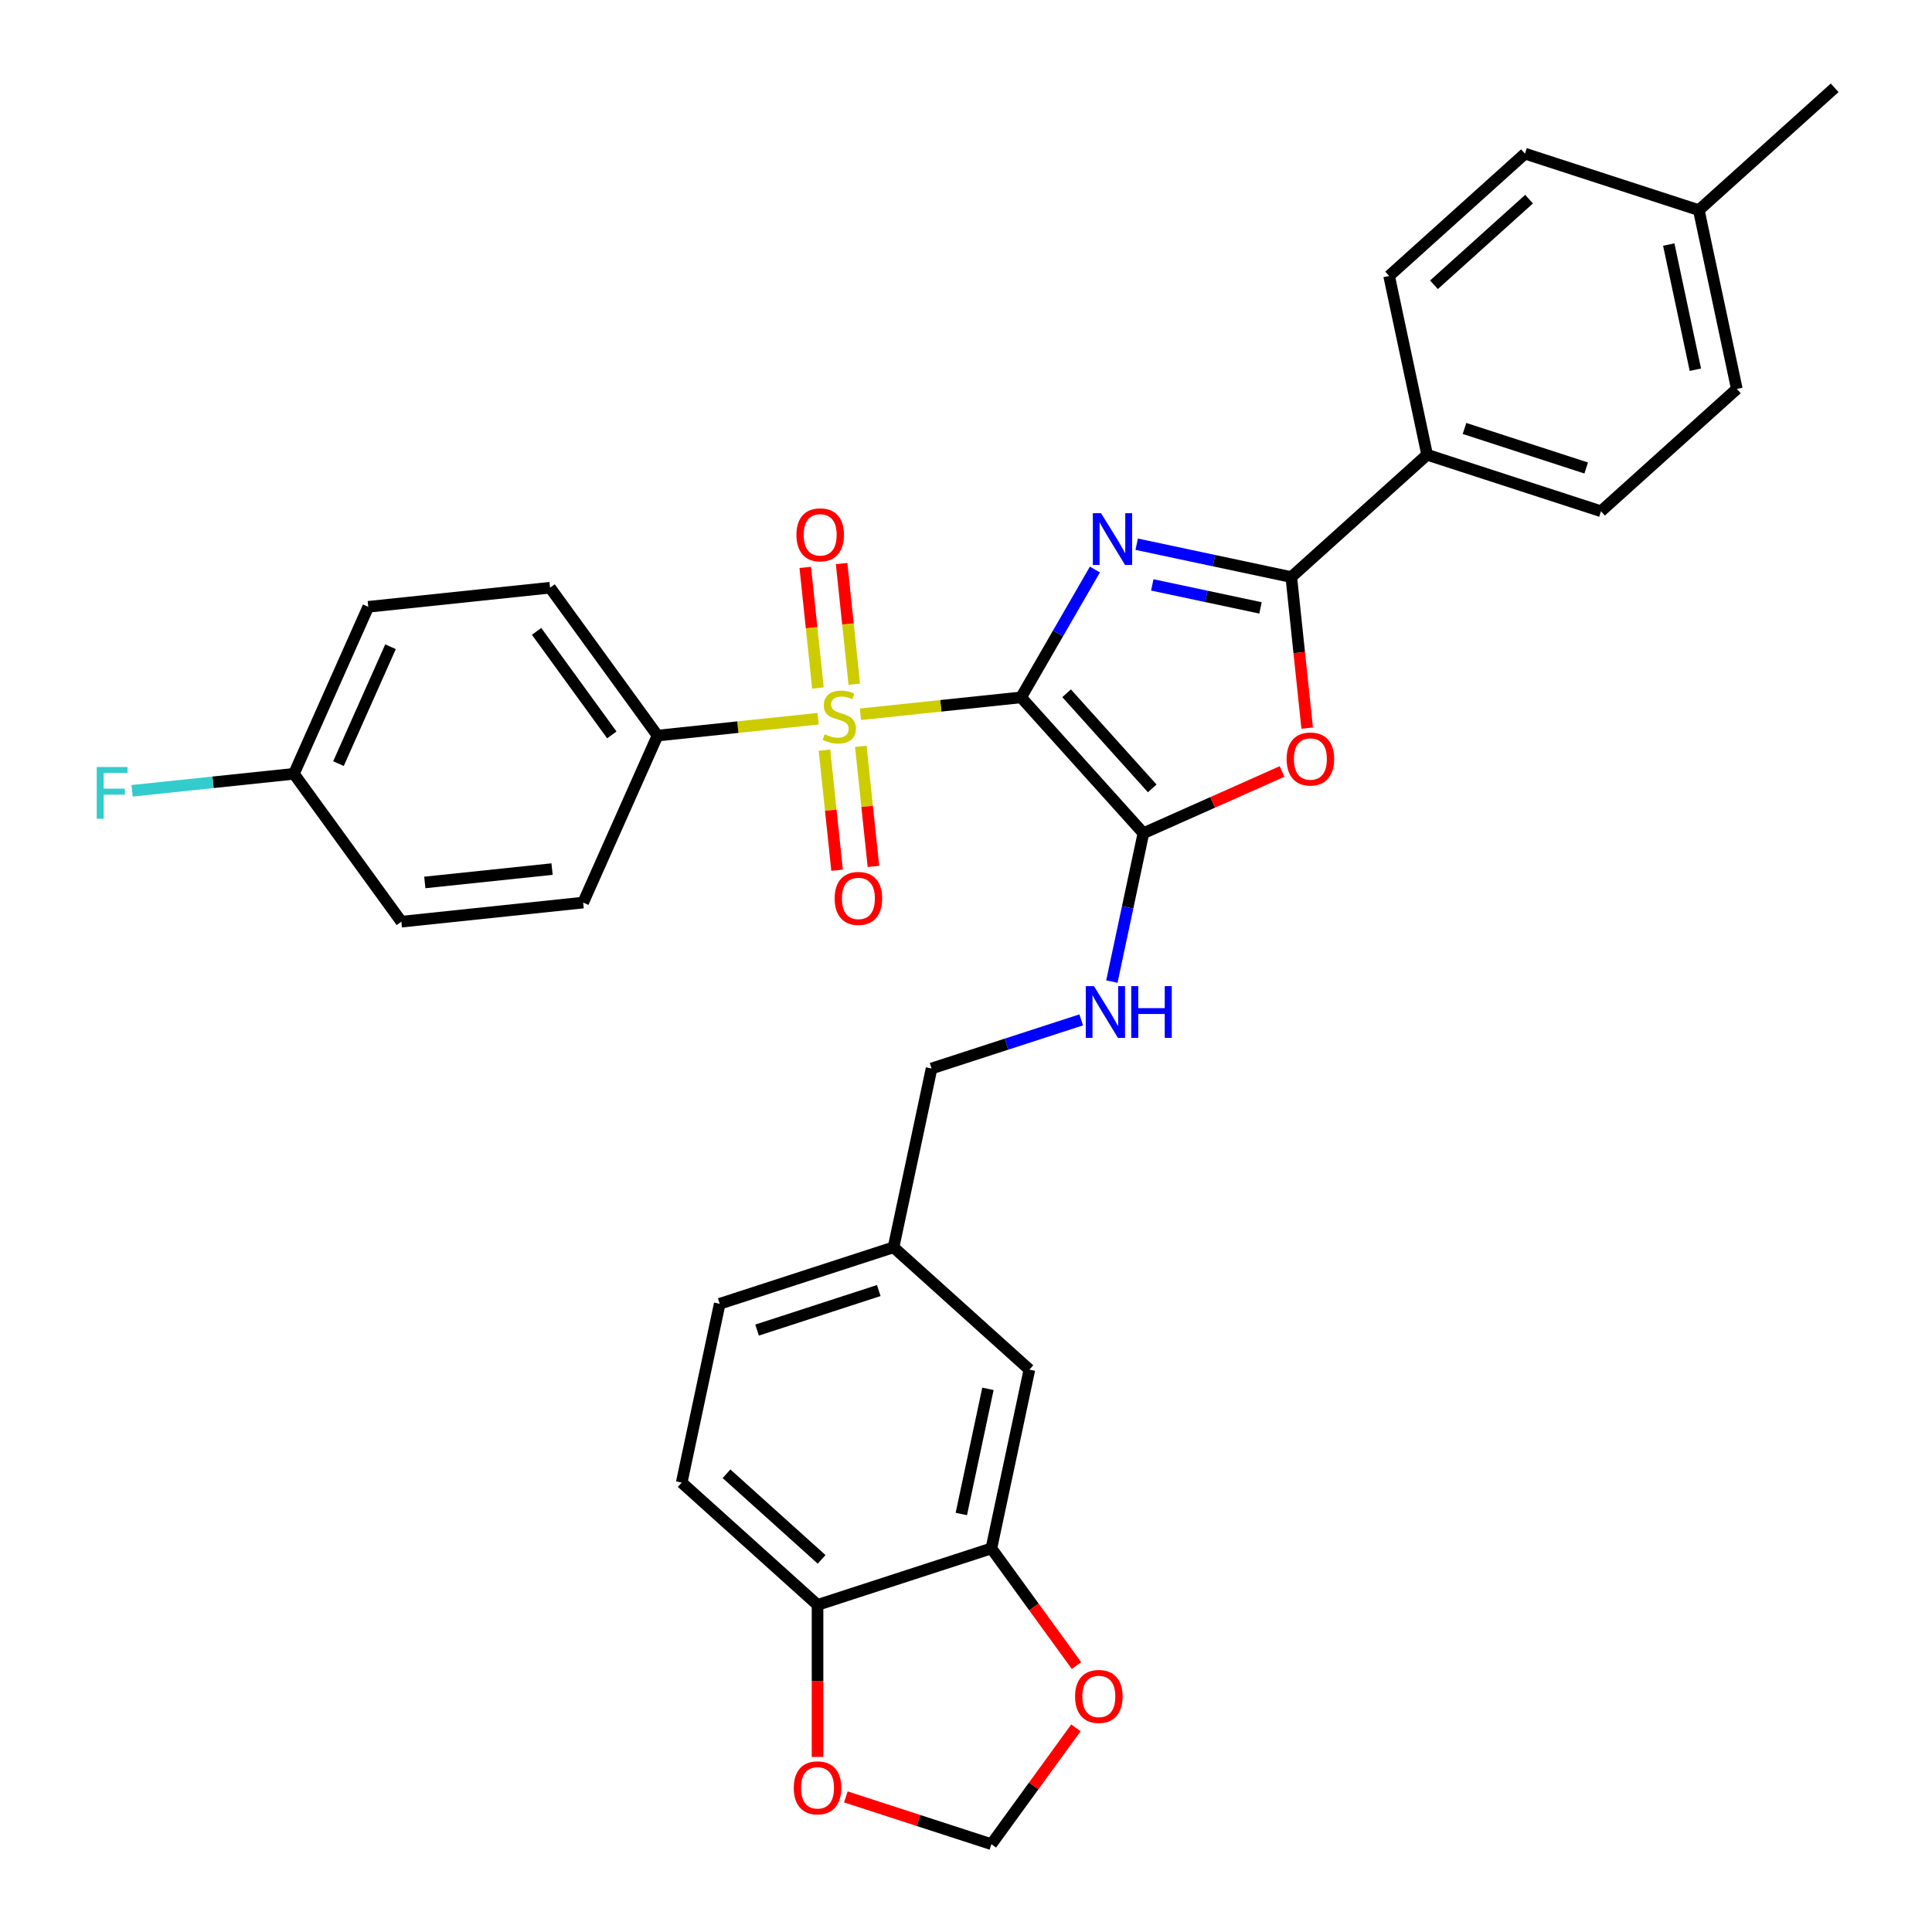 <?xml version='1.0' encoding='iso-8859-1'?>
<svg version='1.1' baseProfile='full'
              xmlns='http://www.w3.org/2000/svg'
                      xmlns:rdkit='http://www.rdkit.org/xml'
                      xmlns:xlink='http://www.w3.org/1999/xlink'
                  xml:space='preserve'
width='1000px' height='1000px' viewBox='0 0 1000 1000'>
<!-- END OF HEADER -->
<rect style='opacity:1.0;fill:#FFFFFF;stroke:none' width='1000' height='1000' x='0' y='0'> </rect>
<path class='bond-0' d='M 528.516,360.958 L 547.619,327.87' style='fill:none;fill-rule:evenodd;stroke:#000000;stroke-width:6px;stroke-linecap:butt;stroke-linejoin:miter;stroke-opacity:1' />
<path class='bond-0' d='M 547.619,327.87 L 566.722,294.783' style='fill:none;fill-rule:evenodd;stroke:#0000FF;stroke-width:6px;stroke-linecap:butt;stroke-linejoin:miter;stroke-opacity:1' />
<path class='bond-1' d='M 528.516,360.958 L 486.946,365.327' style='fill:none;fill-rule:evenodd;stroke:#000000;stroke-width:6px;stroke-linecap:butt;stroke-linejoin:miter;stroke-opacity:1' />
<path class='bond-1' d='M 486.946,365.327 L 445.376,369.697' style='fill:none;fill-rule:evenodd;stroke:#CCCC00;stroke-width:6px;stroke-linecap:butt;stroke-linejoin:miter;stroke-opacity:1' />
<path class='bond-2' d='M 528.516,360.958 L 591.825,431.27' style='fill:none;fill-rule:evenodd;stroke:#000000;stroke-width:6px;stroke-linecap:butt;stroke-linejoin:miter;stroke-opacity:1' />
<path class='bond-2' d='M 552.075,358.843 L 596.391,408.062' style='fill:none;fill-rule:evenodd;stroke:#000000;stroke-width:6px;stroke-linecap:butt;stroke-linejoin:miter;stroke-opacity:1' />
<path class='bond-3' d='M 588.35,281.683 L 628.36,290.187' style='fill:none;fill-rule:evenodd;stroke:#0000FF;stroke-width:6px;stroke-linecap:butt;stroke-linejoin:miter;stroke-opacity:1' />
<path class='bond-3' d='M 628.36,290.187 L 668.37,298.691' style='fill:none;fill-rule:evenodd;stroke:#000000;stroke-width:6px;stroke-linecap:butt;stroke-linejoin:miter;stroke-opacity:1' />
<path class='bond-3' d='M 596.419,302.743 L 624.426,308.696' style='fill:none;fill-rule:evenodd;stroke:#0000FF;stroke-width:6px;stroke-linecap:butt;stroke-linejoin:miter;stroke-opacity:1' />
<path class='bond-3' d='M 624.426,308.696 L 652.432,314.649' style='fill:none;fill-rule:evenodd;stroke:#000000;stroke-width:6px;stroke-linecap:butt;stroke-linejoin:miter;stroke-opacity:1' />
<path class='bond-5' d='M 423.464,372 L 381.894,376.369' style='fill:none;fill-rule:evenodd;stroke:#CCCC00;stroke-width:6px;stroke-linecap:butt;stroke-linejoin:miter;stroke-opacity:1' />
<path class='bond-5' d='M 381.894,376.369 L 340.324,380.738' style='fill:none;fill-rule:evenodd;stroke:#000000;stroke-width:6px;stroke-linecap:butt;stroke-linejoin:miter;stroke-opacity:1' />
<path class='bond-8' d='M 426.739,388.281 L 430.005,419.357' style='fill:none;fill-rule:evenodd;stroke:#CCCC00;stroke-width:6px;stroke-linecap:butt;stroke-linejoin:miter;stroke-opacity:1' />
<path class='bond-8' d='M 430.005,419.357 L 433.271,450.432' style='fill:none;fill-rule:evenodd;stroke:#FF0000;stroke-width:6px;stroke-linecap:butt;stroke-linejoin:miter;stroke-opacity:1' />
<path class='bond-8' d='M 445.558,386.303 L 448.824,417.379' style='fill:none;fill-rule:evenodd;stroke:#CCCC00;stroke-width:6px;stroke-linecap:butt;stroke-linejoin:miter;stroke-opacity:1' />
<path class='bond-8' d='M 448.824,417.379 L 452.09,448.454' style='fill:none;fill-rule:evenodd;stroke:#FF0000;stroke-width:6px;stroke-linecap:butt;stroke-linejoin:miter;stroke-opacity:1' />
<path class='bond-9' d='M 442.177,354.134 L 438.896,322.916' style='fill:none;fill-rule:evenodd;stroke:#CCCC00;stroke-width:6px;stroke-linecap:butt;stroke-linejoin:miter;stroke-opacity:1' />
<path class='bond-9' d='M 438.896,322.916 L 435.615,291.698' style='fill:none;fill-rule:evenodd;stroke:#FF0000;stroke-width:6px;stroke-linecap:butt;stroke-linejoin:miter;stroke-opacity:1' />
<path class='bond-9' d='M 423.358,356.112 L 420.077,324.894' style='fill:none;fill-rule:evenodd;stroke:#CCCC00;stroke-width:6px;stroke-linecap:butt;stroke-linejoin:miter;stroke-opacity:1' />
<path class='bond-9' d='M 420.077,324.894 L 416.796,293.676' style='fill:none;fill-rule:evenodd;stroke:#FF0000;stroke-width:6px;stroke-linecap:butt;stroke-linejoin:miter;stroke-opacity:1' />
<path class='bond-4' d='M 591.825,431.27 L 627.71,415.293' style='fill:none;fill-rule:evenodd;stroke:#000000;stroke-width:6px;stroke-linecap:butt;stroke-linejoin:miter;stroke-opacity:1' />
<path class='bond-4' d='M 627.71,415.293 L 663.594,399.317' style='fill:none;fill-rule:evenodd;stroke:#FF0000;stroke-width:6px;stroke-linecap:butt;stroke-linejoin:miter;stroke-opacity:1' />
<path class='bond-6' d='M 591.825,431.27 L 583.665,469.662' style='fill:none;fill-rule:evenodd;stroke:#000000;stroke-width:6px;stroke-linecap:butt;stroke-linejoin:miter;stroke-opacity:1' />
<path class='bond-6' d='M 583.665,469.662 L 575.504,508.054' style='fill:none;fill-rule:evenodd;stroke:#0000FF;stroke-width:6px;stroke-linecap:butt;stroke-linejoin:miter;stroke-opacity:1' />
<path class='bond-10' d='M 668.37,298.691 L 738.682,235.382' style='fill:none;fill-rule:evenodd;stroke:#000000;stroke-width:6px;stroke-linecap:butt;stroke-linejoin:miter;stroke-opacity:1' />
<path class='bond-32' d='M 668.37,298.691 L 672.478,337.782' style='fill:none;fill-rule:evenodd;stroke:#000000;stroke-width:6px;stroke-linecap:butt;stroke-linejoin:miter;stroke-opacity:1' />
<path class='bond-32' d='M 672.478,337.782 L 676.587,376.873' style='fill:none;fill-rule:evenodd;stroke:#FF0000;stroke-width:6px;stroke-linecap:butt;stroke-linejoin:miter;stroke-opacity:1' />
<path class='bond-16' d='M 340.324,380.738 L 284.712,304.194' style='fill:none;fill-rule:evenodd;stroke:#000000;stroke-width:6px;stroke-linecap:butt;stroke-linejoin:miter;stroke-opacity:1' />
<path class='bond-16' d='M 316.674,380.379 L 277.745,326.798' style='fill:none;fill-rule:evenodd;stroke:#000000;stroke-width:6px;stroke-linecap:butt;stroke-linejoin:miter;stroke-opacity:1' />
<path class='bond-17' d='M 340.324,380.738 L 301.841,467.172' style='fill:none;fill-rule:evenodd;stroke:#000000;stroke-width:6px;stroke-linecap:butt;stroke-linejoin:miter;stroke-opacity:1' />
<path class='bond-22' d='M 559.627,527.887 L 520.899,540.471' style='fill:none;fill-rule:evenodd;stroke:#0000FF;stroke-width:6px;stroke-linecap:butt;stroke-linejoin:miter;stroke-opacity:1' />
<path class='bond-22' d='M 520.899,540.471 L 482.17,553.054' style='fill:none;fill-rule:evenodd;stroke:#000000;stroke-width:6px;stroke-linecap:butt;stroke-linejoin:miter;stroke-opacity:1' />
<path class='bond-7' d='M 513.14,801.457 L 532.811,708.91' style='fill:none;fill-rule:evenodd;stroke:#000000;stroke-width:6px;stroke-linecap:butt;stroke-linejoin:miter;stroke-opacity:1' />
<path class='bond-7' d='M 497.581,783.64 L 511.351,718.858' style='fill:none;fill-rule:evenodd;stroke:#000000;stroke-width:6px;stroke-linecap:butt;stroke-linejoin:miter;stroke-opacity:1' />
<path class='bond-12' d='M 513.14,801.457 L 535.165,831.772' style='fill:none;fill-rule:evenodd;stroke:#000000;stroke-width:6px;stroke-linecap:butt;stroke-linejoin:miter;stroke-opacity:1' />
<path class='bond-12' d='M 535.165,831.772 L 557.19,862.087' style='fill:none;fill-rule:evenodd;stroke:#FF0000;stroke-width:6px;stroke-linecap:butt;stroke-linejoin:miter;stroke-opacity:1' />
<path class='bond-35' d='M 513.14,801.457 L 423.156,830.694' style='fill:none;fill-rule:evenodd;stroke:#000000;stroke-width:6px;stroke-linecap:butt;stroke-linejoin:miter;stroke-opacity:1' />
<path class='bond-18' d='M 738.682,235.382 L 828.665,264.62' style='fill:none;fill-rule:evenodd;stroke:#000000;stroke-width:6px;stroke-linecap:butt;stroke-linejoin:miter;stroke-opacity:1' />
<path class='bond-18' d='M 758.027,221.771 L 821.015,242.237' style='fill:none;fill-rule:evenodd;stroke:#000000;stroke-width:6px;stroke-linecap:butt;stroke-linejoin:miter;stroke-opacity:1' />
<path class='bond-19' d='M 738.682,235.382 L 719.01,142.836' style='fill:none;fill-rule:evenodd;stroke:#000000;stroke-width:6px;stroke-linecap:butt;stroke-linejoin:miter;stroke-opacity:1' />
<path class='bond-11' d='M 423.156,830.694 L 352.844,767.385' style='fill:none;fill-rule:evenodd;stroke:#000000;stroke-width:6px;stroke-linecap:butt;stroke-linejoin:miter;stroke-opacity:1' />
<path class='bond-11' d='M 425.271,807.135 L 376.053,762.819' style='fill:none;fill-rule:evenodd;stroke:#000000;stroke-width:6px;stroke-linecap:butt;stroke-linejoin:miter;stroke-opacity:1' />
<path class='bond-13' d='M 423.156,830.694 L 423.156,870.044' style='fill:none;fill-rule:evenodd;stroke:#000000;stroke-width:6px;stroke-linecap:butt;stroke-linejoin:miter;stroke-opacity:1' />
<path class='bond-13' d='M 423.156,870.044 L 423.156,909.394' style='fill:none;fill-rule:evenodd;stroke:#FF0000;stroke-width:6px;stroke-linecap:butt;stroke-linejoin:miter;stroke-opacity:1' />
<path class='bond-14' d='M 556.888,894.331 L 535.014,924.438' style='fill:none;fill-rule:evenodd;stroke:#FF0000;stroke-width:6px;stroke-linecap:butt;stroke-linejoin:miter;stroke-opacity:1' />
<path class='bond-14' d='M 535.014,924.438 L 513.14,954.545' style='fill:none;fill-rule:evenodd;stroke:#000000;stroke-width:6px;stroke-linecap:butt;stroke-linejoin:miter;stroke-opacity:1' />
<path class='bond-36' d='M 437.821,930.073 L 475.481,942.309' style='fill:none;fill-rule:evenodd;stroke:#FF0000;stroke-width:6px;stroke-linecap:butt;stroke-linejoin:miter;stroke-opacity:1' />
<path class='bond-36' d='M 475.481,942.309 L 513.14,954.545' style='fill:none;fill-rule:evenodd;stroke:#000000;stroke-width:6px;stroke-linecap:butt;stroke-linejoin:miter;stroke-opacity:1' />
<path class='bond-15' d='M 532.811,708.91 L 462.499,645.601' style='fill:none;fill-rule:evenodd;stroke:#000000;stroke-width:6px;stroke-linecap:butt;stroke-linejoin:miter;stroke-opacity:1' />
<path class='bond-25' d='M 284.712,304.194 L 190.616,314.083' style='fill:none;fill-rule:evenodd;stroke:#000000;stroke-width:6px;stroke-linecap:butt;stroke-linejoin:miter;stroke-opacity:1' />
<path class='bond-26' d='M 301.841,467.172 L 207.746,477.062' style='fill:none;fill-rule:evenodd;stroke:#000000;stroke-width:6px;stroke-linecap:butt;stroke-linejoin:miter;stroke-opacity:1' />
<path class='bond-26' d='M 285.749,449.837 L 219.882,456.76' style='fill:none;fill-rule:evenodd;stroke:#000000;stroke-width:6px;stroke-linecap:butt;stroke-linejoin:miter;stroke-opacity:1' />
<path class='bond-27' d='M 828.665,264.62 L 898.977,201.31' style='fill:none;fill-rule:evenodd;stroke:#000000;stroke-width:6px;stroke-linecap:butt;stroke-linejoin:miter;stroke-opacity:1' />
<path class='bond-28' d='M 719.01,142.836 L 789.322,79.526' style='fill:none;fill-rule:evenodd;stroke:#000000;stroke-width:6px;stroke-linecap:butt;stroke-linejoin:miter;stroke-opacity:1' />
<path class='bond-28' d='M 742.219,147.402 L 791.437,103.085' style='fill:none;fill-rule:evenodd;stroke:#000000;stroke-width:6px;stroke-linecap:butt;stroke-linejoin:miter;stroke-opacity:1' />
<path class='bond-20' d='M 352.844,767.385 L 372.516,674.838' style='fill:none;fill-rule:evenodd;stroke:#000000;stroke-width:6px;stroke-linecap:butt;stroke-linejoin:miter;stroke-opacity:1' />
<path class='bond-21' d='M 462.499,645.601 L 482.17,553.054' style='fill:none;fill-rule:evenodd;stroke:#000000;stroke-width:6px;stroke-linecap:butt;stroke-linejoin:miter;stroke-opacity:1' />
<path class='bond-24' d='M 462.499,645.601 L 372.516,674.838' style='fill:none;fill-rule:evenodd;stroke:#000000;stroke-width:6px;stroke-linecap:butt;stroke-linejoin:miter;stroke-opacity:1' />
<path class='bond-24' d='M 454.849,667.983 L 391.861,688.449' style='fill:none;fill-rule:evenodd;stroke:#000000;stroke-width:6px;stroke-linecap:butt;stroke-linejoin:miter;stroke-opacity:1' />
<path class='bond-23' d='M 152.133,400.518 L 207.746,477.062' style='fill:none;fill-rule:evenodd;stroke:#000000;stroke-width:6px;stroke-linecap:butt;stroke-linejoin:miter;stroke-opacity:1' />
<path class='bond-30' d='M 152.133,400.518 L 110.251,404.92' style='fill:none;fill-rule:evenodd;stroke:#000000;stroke-width:6px;stroke-linecap:butt;stroke-linejoin:miter;stroke-opacity:1' />
<path class='bond-30' d='M 110.251,404.92 L 68.369,409.322' style='fill:none;fill-rule:evenodd;stroke:#33CCCC;stroke-width:6px;stroke-linecap:butt;stroke-linejoin:miter;stroke-opacity:1' />
<path class='bond-33' d='M 152.133,400.518 L 190.616,314.083' style='fill:none;fill-rule:evenodd;stroke:#000000;stroke-width:6px;stroke-linecap:butt;stroke-linejoin:miter;stroke-opacity:1' />
<path class='bond-33' d='M 175.192,395.249 L 202.13,334.745' style='fill:none;fill-rule:evenodd;stroke:#000000;stroke-width:6px;stroke-linecap:butt;stroke-linejoin:miter;stroke-opacity:1' />
<path class='bond-34' d='M 898.977,201.31 L 879.306,108.764' style='fill:none;fill-rule:evenodd;stroke:#000000;stroke-width:6px;stroke-linecap:butt;stroke-linejoin:miter;stroke-opacity:1' />
<path class='bond-34' d='M 877.517,191.363 L 863.747,126.58' style='fill:none;fill-rule:evenodd;stroke:#000000;stroke-width:6px;stroke-linecap:butt;stroke-linejoin:miter;stroke-opacity:1' />
<path class='bond-29' d='M 789.322,79.526 L 879.306,108.764' style='fill:none;fill-rule:evenodd;stroke:#000000;stroke-width:6px;stroke-linecap:butt;stroke-linejoin:miter;stroke-opacity:1' />
<path class='bond-31' d='M 879.306,108.764 L 949.618,45.455' style='fill:none;fill-rule:evenodd;stroke:#000000;stroke-width:6px;stroke-linecap:butt;stroke-linejoin:miter;stroke-opacity:1' />
<path  class='atom-1' d='M 569.9 265.623
L 578.68 279.815
Q 579.551 281.215, 580.951 283.751
Q 582.351 286.286, 582.427 286.438
L 582.427 265.623
L 585.985 265.623
L 585.985 292.417
L 582.314 292.417
L 572.89 276.901
Q 571.793 275.084, 570.619 273.003
Q 569.484 270.921, 569.143 270.278
L 569.143 292.417
L 565.662 292.417
L 565.662 265.623
L 569.9 265.623
' fill='#0000FF'/>
<path  class='atom-2' d='M 426.851 380.045
Q 427.154 380.158, 428.403 380.688
Q 429.652 381.218, 431.014 381.558
Q 432.414 381.861, 433.777 381.861
Q 436.312 381.861, 437.788 380.65
Q 439.264 379.401, 439.264 377.244
Q 439.264 375.768, 438.508 374.86
Q 437.788 373.951, 436.653 373.459
Q 435.518 372.967, 433.625 372.4
Q 431.241 371.681, 429.803 370.999
Q 428.403 370.318, 427.381 368.88
Q 426.397 367.442, 426.397 365.02
Q 426.397 361.652, 428.668 359.57
Q 430.976 357.489, 435.518 357.489
Q 438.621 357.489, 442.141 358.965
L 441.27 361.879
Q 438.053 360.554, 435.631 360.554
Q 433.02 360.554, 431.582 361.652
Q 430.144 362.711, 430.181 364.566
Q 430.181 366.004, 430.901 366.874
Q 431.657 367.745, 432.717 368.237
Q 433.815 368.729, 435.631 369.296
Q 438.053 370.053, 439.491 370.81
Q 440.93 371.567, 441.951 373.119
Q 443.011 374.633, 443.011 377.244
Q 443.011 380.953, 440.513 382.959
Q 438.053 384.927, 433.928 384.927
Q 431.544 384.927, 429.727 384.397
Q 427.949 383.905, 425.829 383.034
L 426.851 380.045
' fill='#CCCC00'/>
<path  class='atom-5' d='M 665.96 392.863
Q 665.96 386.429, 669.139 382.834
Q 672.318 379.238, 678.26 379.238
Q 684.201 379.238, 687.38 382.834
Q 690.559 386.429, 690.559 392.863
Q 690.559 399.372, 687.342 403.081
Q 684.126 406.752, 678.26 406.752
Q 672.356 406.752, 669.139 403.081
Q 665.96 399.41, 665.96 392.863
M 678.26 403.725
Q 682.347 403.725, 684.542 401
Q 686.775 398.237, 686.775 392.863
Q 686.775 387.602, 684.542 384.953
Q 682.347 382.266, 678.26 382.266
Q 674.172 382.266, 671.939 384.915
Q 669.744 387.565, 669.744 392.863
Q 669.744 398.275, 671.939 401
Q 674.172 403.725, 678.26 403.725
' fill='#FF0000'/>
<path  class='atom-7' d='M 566.231 510.419
L 575.011 524.612
Q 575.882 526.012, 577.282 528.548
Q 578.682 531.083, 578.758 531.235
L 578.758 510.419
L 582.315 510.419
L 582.315 537.214
L 578.644 537.214
L 569.221 521.697
Q 568.123 519.881, 566.95 517.799
Q 565.815 515.718, 565.474 515.074
L 565.474 537.214
L 561.992 537.214
L 561.992 510.419
L 566.231 510.419
' fill='#0000FF'/>
<path  class='atom-7' d='M 585.532 510.419
L 589.165 510.419
L 589.165 521.811
L 602.866 521.811
L 602.866 510.419
L 606.499 510.419
L 606.499 537.214
L 602.866 537.214
L 602.866 524.839
L 589.165 524.839
L 589.165 537.214
L 585.532 537.214
L 585.532 510.419
' fill='#0000FF'/>
<path  class='atom-9' d='M 432.01 465.02
Q 432.01 458.586, 435.189 454.991
Q 438.368 451.395, 444.31 451.395
Q 450.252 451.395, 453.431 454.991
Q 456.61 458.586, 456.61 465.02
Q 456.61 471.529, 453.393 475.238
Q 450.176 478.909, 444.31 478.909
Q 438.406 478.909, 435.189 475.238
Q 432.01 471.567, 432.01 465.02
M 444.31 475.881
Q 448.397 475.881, 450.592 473.156
Q 452.825 470.394, 452.825 465.02
Q 452.825 459.759, 450.592 457.11
Q 448.397 454.423, 444.31 454.423
Q 440.223 454.423, 437.99 457.072
Q 435.795 459.721, 435.795 465.02
Q 435.795 470.432, 437.99 473.156
Q 440.223 475.881, 444.31 475.881
' fill='#FF0000'/>
<path  class='atom-10' d='M 412.23 276.828
Q 412.23 270.394, 415.41 266.799
Q 418.589 263.204, 424.53 263.204
Q 430.472 263.204, 433.651 266.799
Q 436.83 270.394, 436.83 276.828
Q 436.83 283.337, 433.613 287.046
Q 430.396 290.717, 424.53 290.717
Q 418.626 290.717, 415.41 287.046
Q 412.23 283.375, 412.23 276.828
M 424.53 287.69
Q 428.618 287.69, 430.813 284.965
Q 433.046 282.202, 433.046 276.828
Q 433.046 271.567, 430.813 268.918
Q 428.618 266.231, 424.53 266.231
Q 420.443 266.231, 418.21 268.88
Q 416.015 271.53, 416.015 276.828
Q 416.015 282.24, 418.21 284.965
Q 420.443 287.69, 424.53 287.69
' fill='#FF0000'/>
<path  class='atom-13' d='M 556.453 878.077
Q 556.453 871.643, 559.632 868.048
Q 562.811 864.452, 568.752 864.452
Q 574.694 864.452, 577.873 868.048
Q 581.052 871.643, 581.052 878.077
Q 581.052 884.586, 577.835 888.295
Q 574.619 891.966, 568.752 891.966
Q 562.849 891.966, 559.632 888.295
Q 556.453 884.624, 556.453 878.077
M 568.752 888.938
Q 572.84 888.938, 575.035 886.214
Q 577.268 883.451, 577.268 878.077
Q 577.268 872.816, 575.035 870.167
Q 572.84 867.48, 568.752 867.48
Q 564.665 867.48, 562.432 870.129
Q 560.237 872.778, 560.237 878.077
Q 560.237 883.489, 562.432 886.214
Q 564.665 888.938, 568.752 888.938
' fill='#FF0000'/>
<path  class='atom-14' d='M 410.856 925.384
Q 410.856 918.95, 414.035 915.355
Q 417.215 911.759, 423.156 911.759
Q 429.098 911.759, 432.277 915.355
Q 435.456 918.95, 435.456 925.384
Q 435.456 931.893, 432.239 935.602
Q 429.022 939.273, 423.156 939.273
Q 417.252 939.273, 414.035 935.602
Q 410.856 931.931, 410.856 925.384
M 423.156 936.245
Q 427.244 936.245, 429.439 933.521
Q 431.672 930.758, 431.672 925.384
Q 431.672 920.123, 429.439 917.474
Q 427.244 914.787, 423.156 914.787
Q 419.069 914.787, 416.836 917.436
Q 414.641 920.085, 414.641 925.384
Q 414.641 930.796, 416.836 933.521
Q 419.069 936.245, 423.156 936.245
' fill='#FF0000'/>
<path  class='atom-31' d='M 50.07 397.01
L 66.003 397.01
L 66.003 400.076
L 53.666 400.076
L 53.666 408.213
L 64.641 408.213
L 64.641 411.316
L 53.666 411.316
L 53.666 423.805
L 50.07 423.805
L 50.07 397.01
' fill='#33CCCC'/>
</svg>
